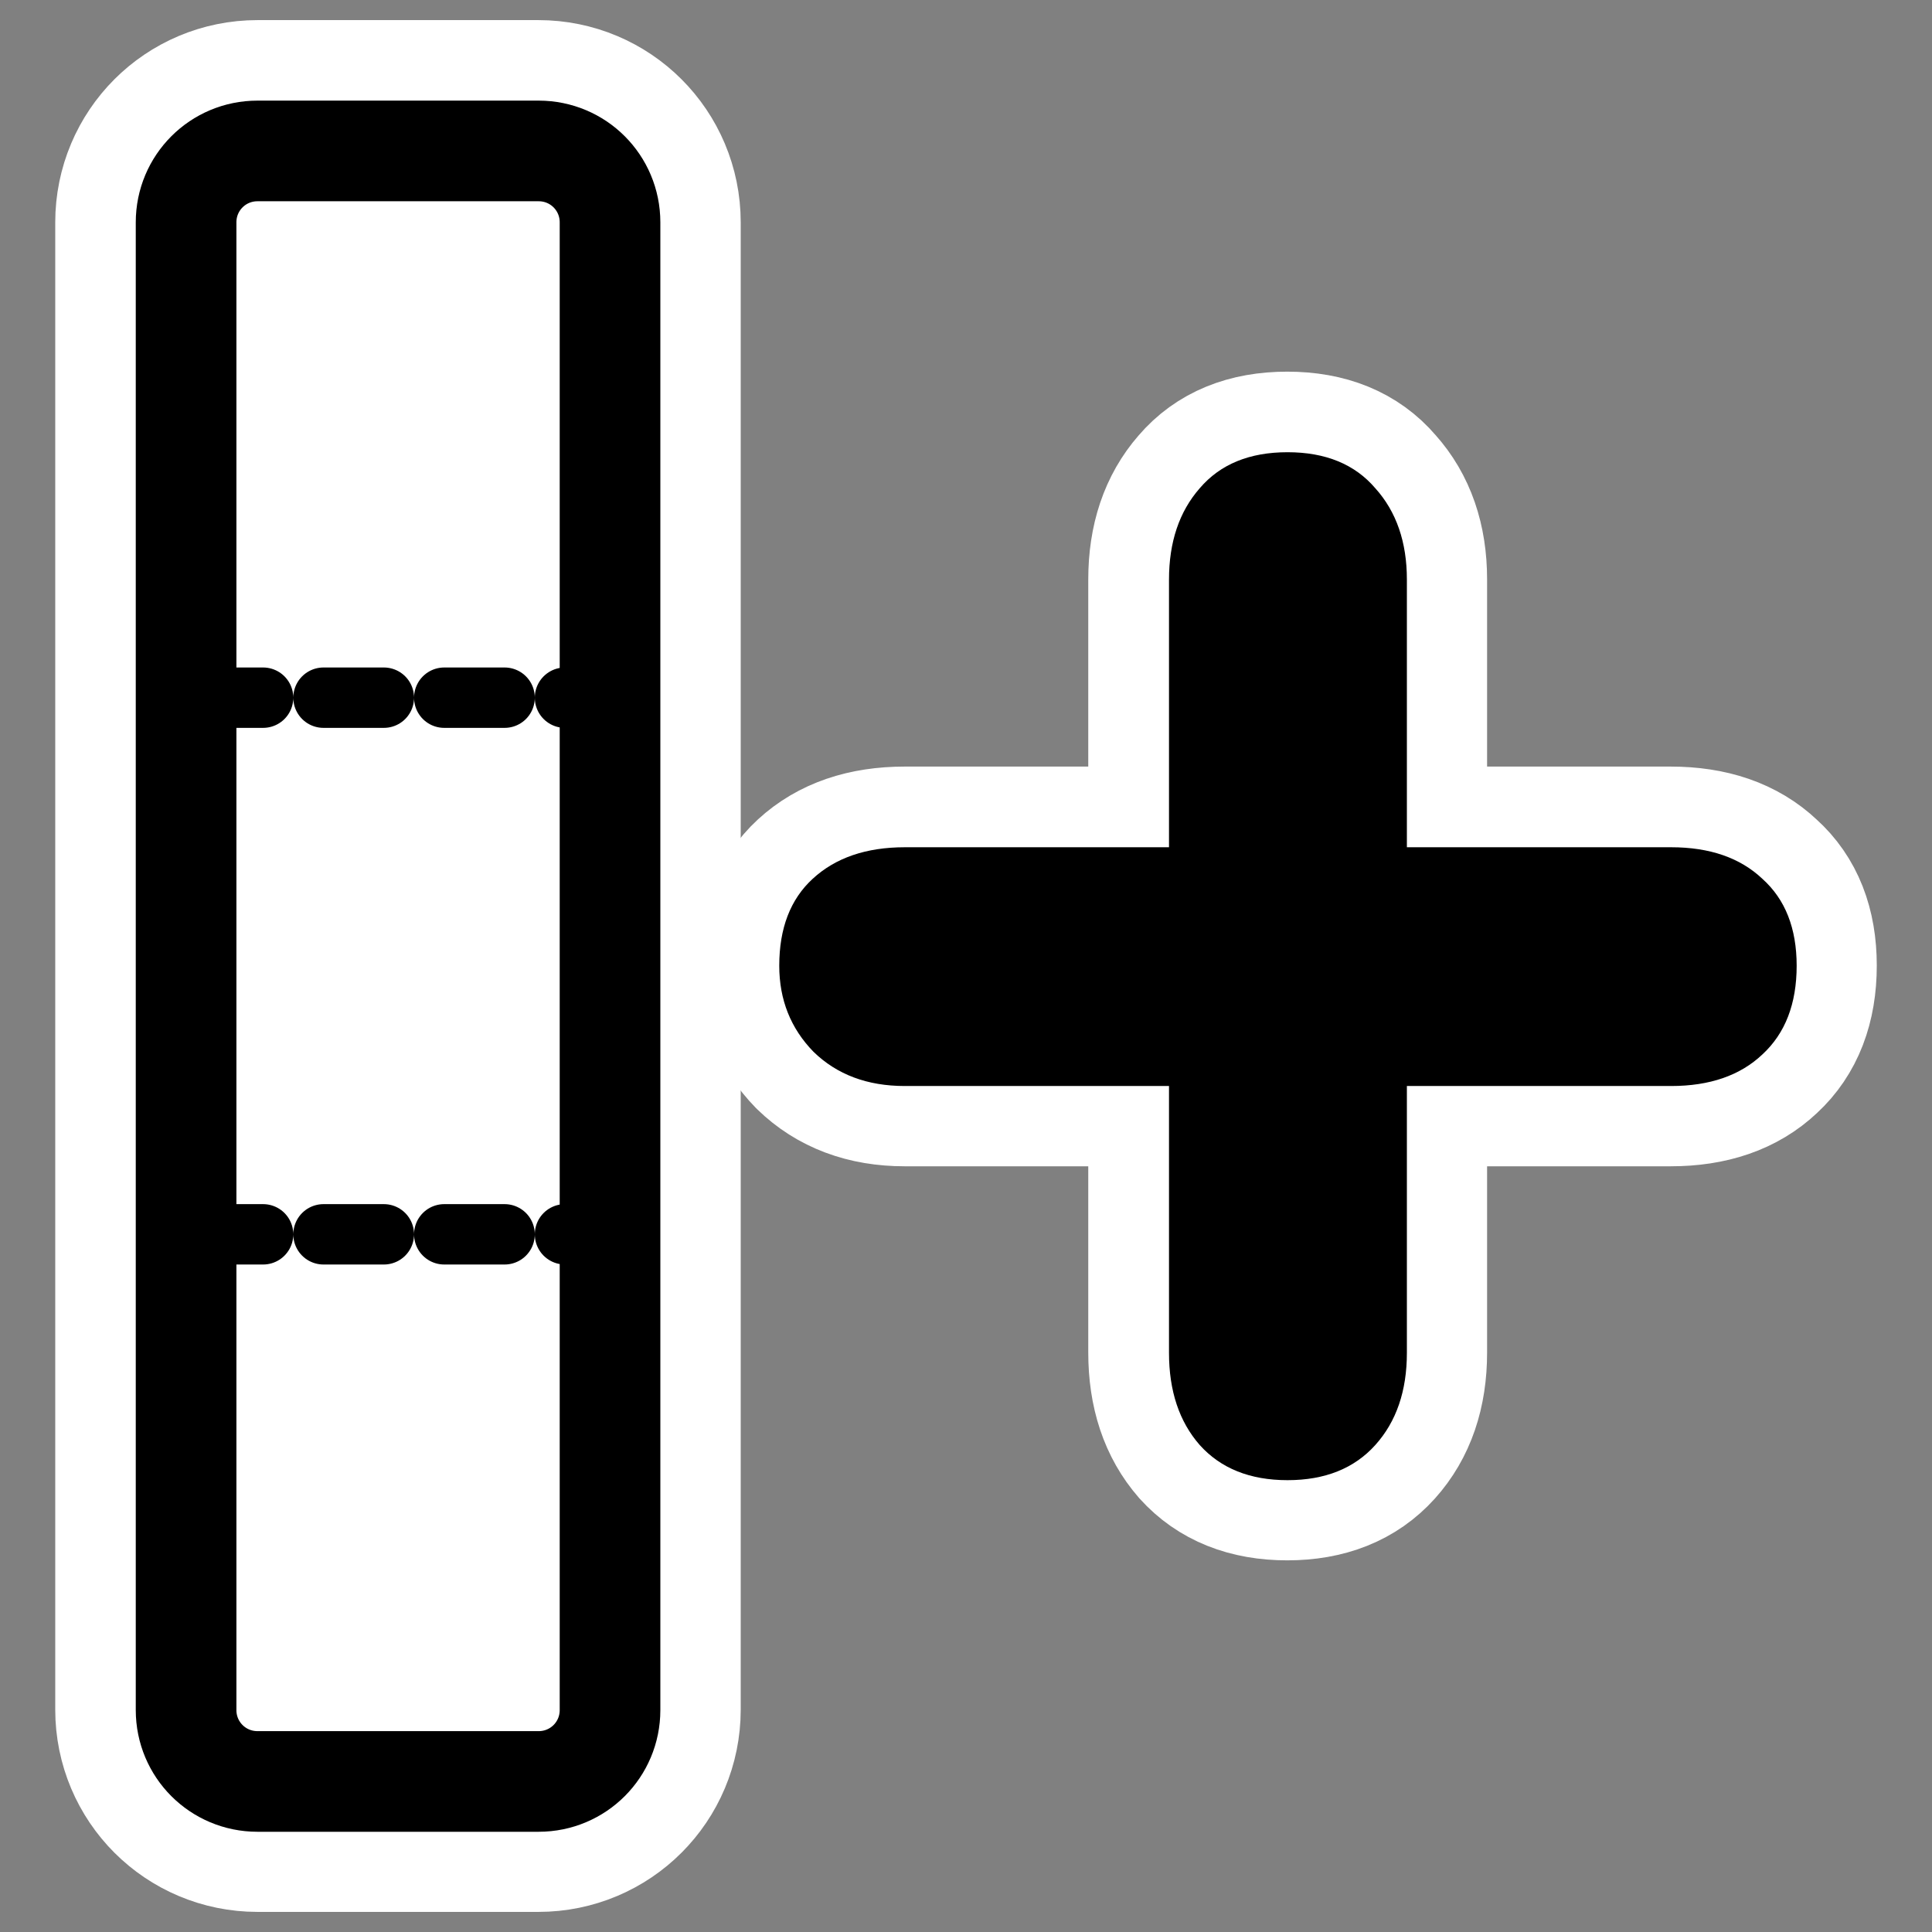 <?xml version="1.0" encoding="UTF-8"?>
<svg _SVGFile__filename="oldscale/actions/inscol.svg" version="1.0" viewBox="0 0 60 60" xmlns="http://www.w3.org/2000/svg">
<rect x="0" y="0" width="60" height="60" fill="#808080" stroke="none"/>
<path d="m7.995 4.687c-1.228 0-2.217 0.989-2.217 2.217v46.192c0 1.228 0.989 2.217 2.217 2.217h8.729c1.228 0 2.217-0.989 2.217-2.217v-46.192c0-1.228-0.989-2.217-2.217-2.217h-8.729z" fill="none" stroke="#fff" stroke-linecap="round" stroke-linejoin="round" stroke-width="8.125"/>
<path d="m36.297 26.307v-8.313c0-1.163 0.318-2.108 0.954-2.835 0.636-0.745 1.544-1.117 2.725-1.117s2.09 0.372 2.726 1.117c0.654 0.727 0.981 1.672 0.981 2.835v8.313h8.204c1.199 0 2.144 0.327 2.835 0.981 0.708 0.636 1.063 1.535 1.063 2.698 0 1.181-0.355 2.099-1.063 2.753-0.691 0.654-1.636 0.981-2.835 0.981h-8.204v8.286c0 1.181-0.327 2.135-0.981 2.862s-1.563 1.09-2.726 1.09c-1.162 0-2.071-0.363-2.725-1.09-0.636-0.727-0.954-1.681-0.954-2.862v-8.286h-8.204c-1.163 0-2.108-0.354-2.835-1.063-0.708-0.726-1.062-1.617-1.062-2.671 0-1.163 0.345-2.062 1.035-2.698 0.709-0.654 1.663-0.981 2.862-0.981h8.204z" fill="none" stroke="#fff" stroke-linejoin="round" stroke-width="5"/>
<g transform="matrix(.938 0 0 .938 2.572 1.745)">
<path d="m5.783 3.137c-1.309 0-2.364 1.054-2.364 2.364v49.256c0 1.31 1.054 2.364 2.364 2.364h9.308c1.31 0 2.364-1.054 2.364-2.364v-49.256c0-1.31-1.054-2.364-2.364-2.364h-9.308z" fill="#fff" fill-rule="evenodd" stroke="#000" stroke-linecap="round" stroke-linejoin="round" stroke-width="3.332"/>
<path d="m35.962 26.191v-8.864c0-1.24 0.339-2.248 1.018-3.023 0.678-0.794 1.646-1.192 2.906-1.192 1.259 0 2.228 0.398 2.906 1.192 0.698 0.775 1.046 1.783 1.046 3.023v8.864h8.749c1.278 0 2.286 0.349 3.022 1.046 0.756 0.678 1.134 1.637 1.134 2.877 0 1.26-0.378 2.238-1.134 2.936-0.736 0.697-1.744 1.046-3.022 1.046h-8.749v8.835c0 1.26-0.348 2.277-1.046 3.052-0.697 0.775-1.666 1.163-2.906 1.163s-2.209-0.388-2.906-1.163c-0.679-0.775-1.018-1.792-1.018-3.052v-8.835h-8.748c-1.24 0-2.247-0.378-3.022-1.133-0.756-0.775-1.134-1.725-1.134-2.849 0-1.24 0.368-2.199 1.105-2.877 0.755-0.697 1.772-1.046 3.051-1.046h8.748z"/>
</g>
<path d="m6.296 38.333h13.027" fill="none" stroke="#000" stroke-dasharray="1.875 1.875" stroke-linecap="round" stroke-linejoin="round" stroke-width="1.875"/>
<path d="m6.296 21.667h13.027" fill="none" stroke="#000" stroke-dasharray="1.875 1.875" stroke-linecap="round" stroke-linejoin="round" stroke-width="1.875"/>
</svg>
